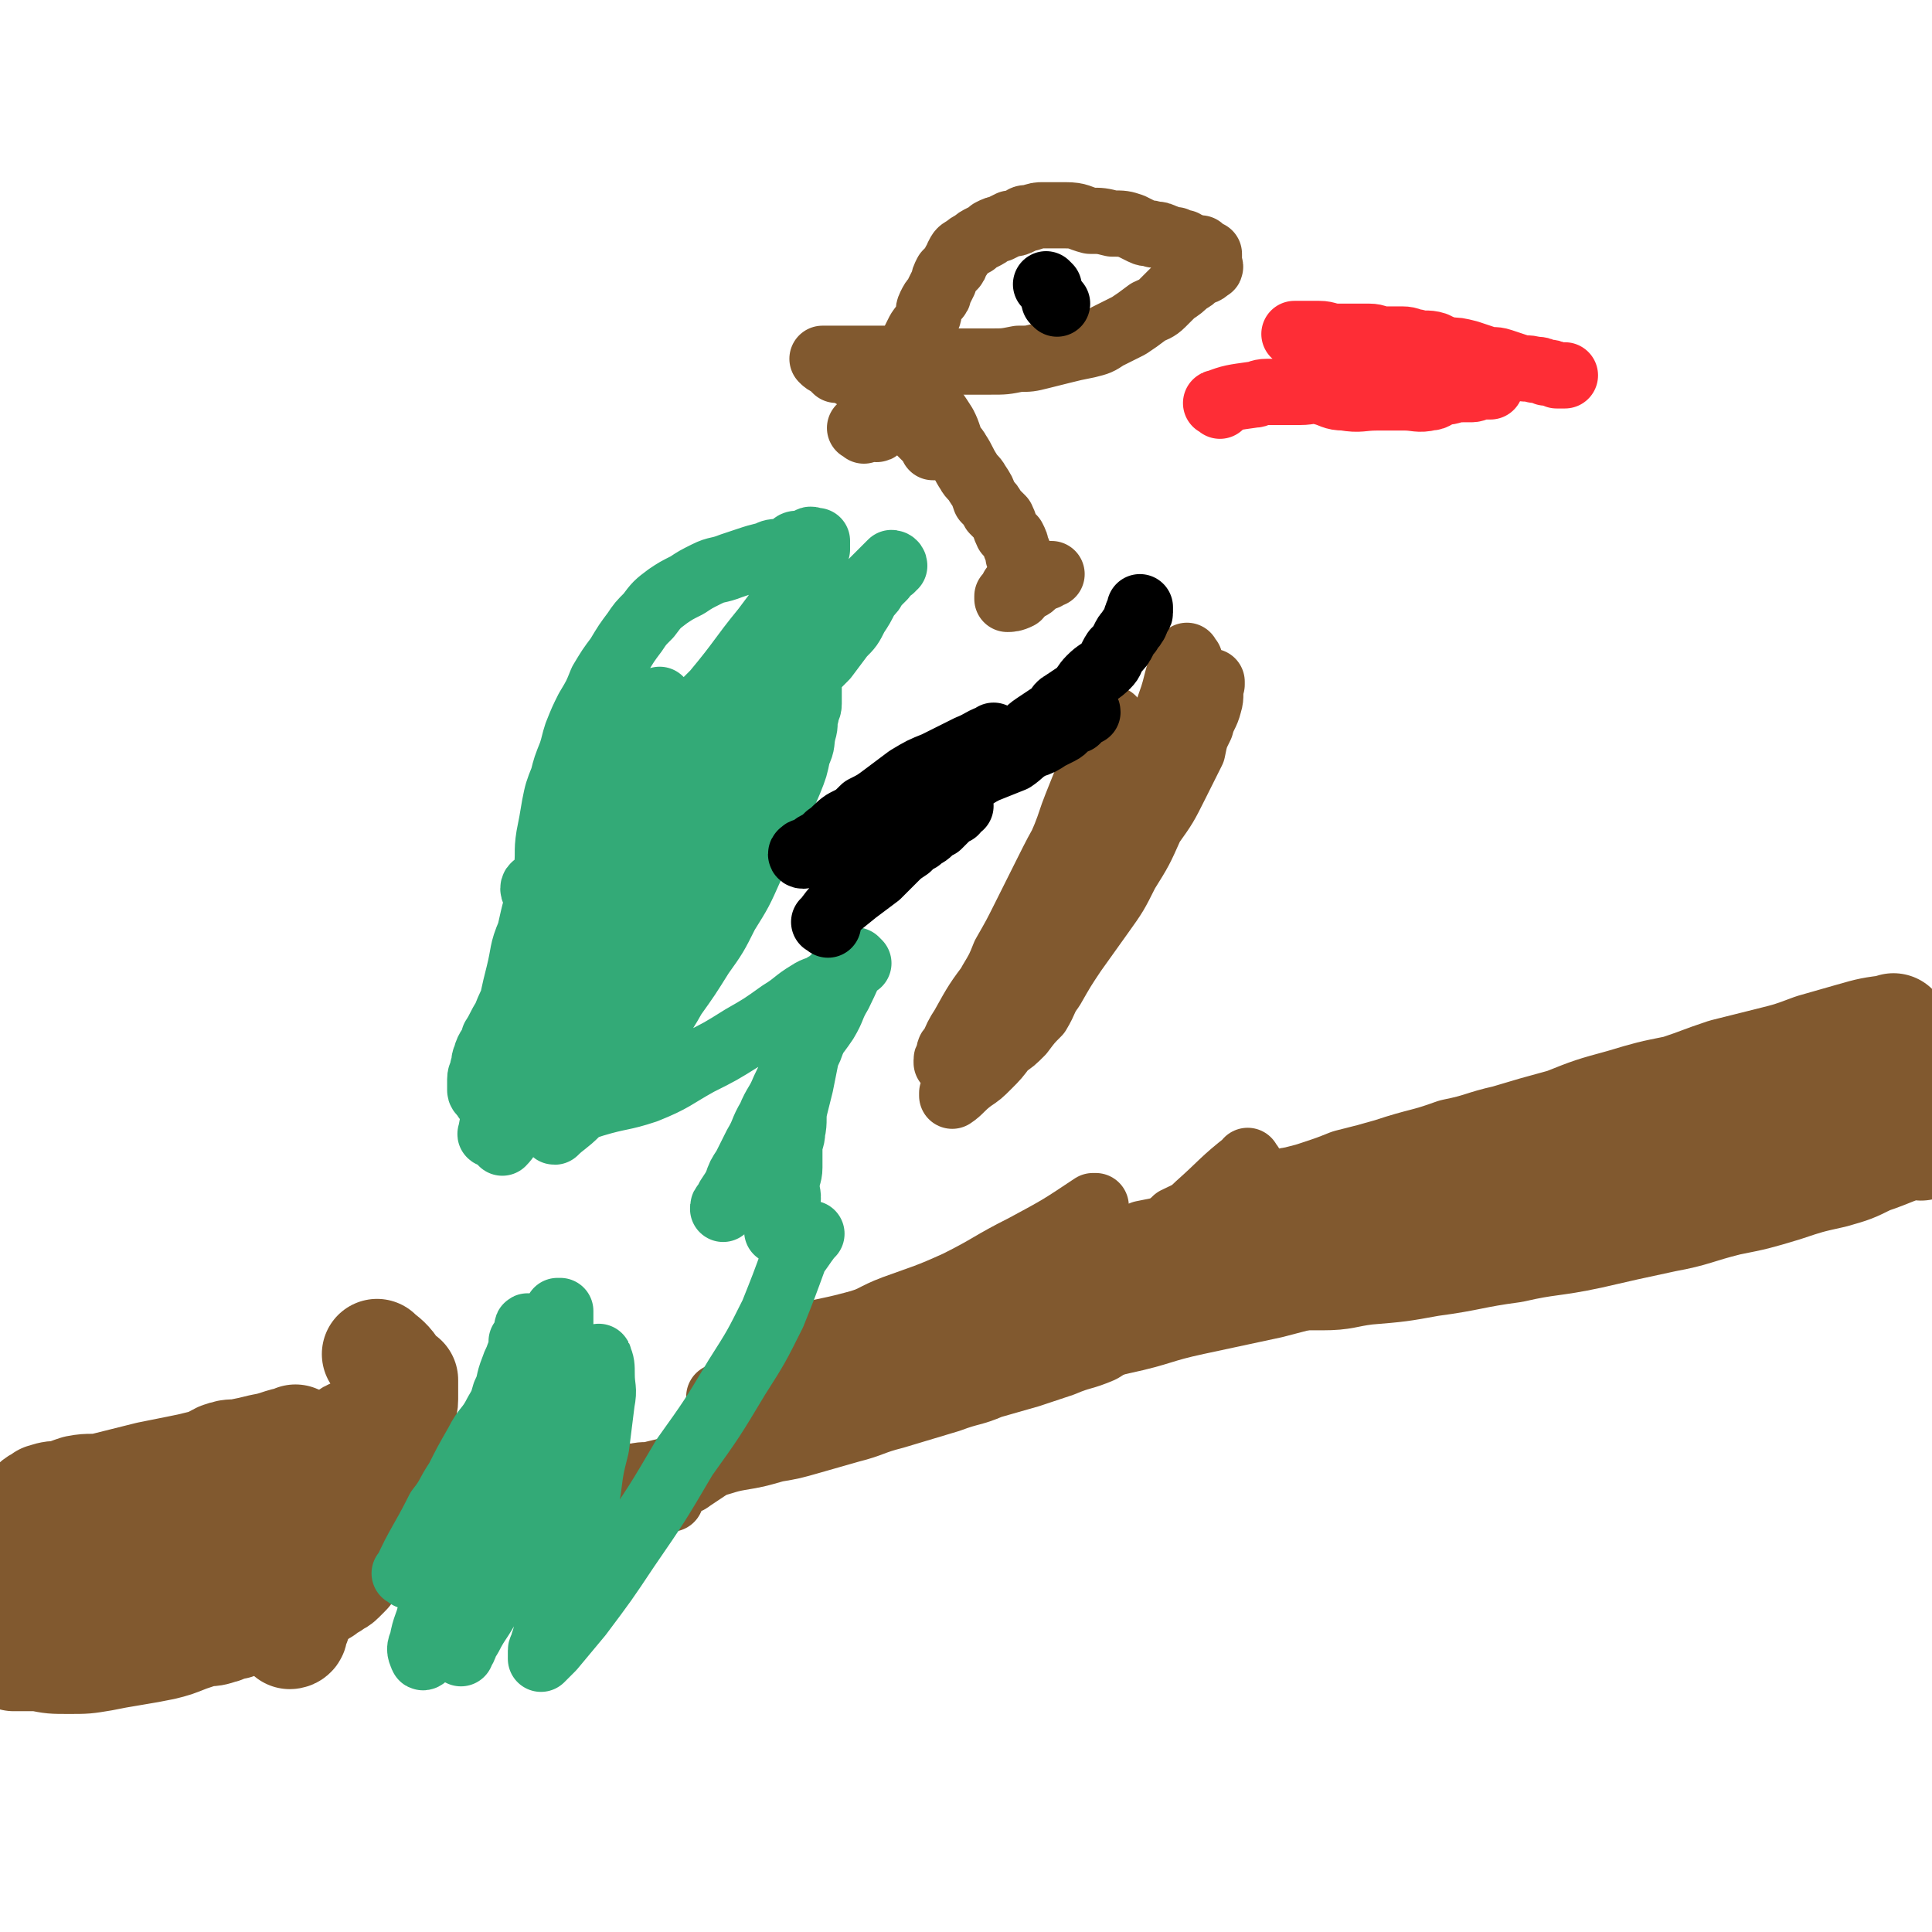 <svg viewBox='0 0 700 700' version='1.1' xmlns='http://www.w3.org/2000/svg' xmlns:xlink='http://www.w3.org/1999/xlink'><g fill='none' stroke='#81592F' stroke-width='40' stroke-linecap='round' stroke-linejoin='round'><path d='M76,546c-1,-1 -1,-2 -1,-1 -7,4 -6,7 -13,11 -7,5 -8,4 -16,7 -8,2 -8,2 -15,5 -5,2 -5,2 -10,4 -3,1 -3,1 -5,2 -2,1 -2,1 -4,2 -1,0 -1,1 -2,1 0,0 -1,0 -1,0 '/><path d='M108,523c-1,-1 -1,-2 -1,-1 -6,1 -6,2 -12,3 -4,1 -4,1 -9,2 -3,0 -3,0 -6,1 -4,2 -3,2 -7,3 -4,1 -4,1 -9,2 -5,1 -5,1 -10,2 -8,2 -8,2 -16,4 -5,1 -5,0 -10,1 -3,1 -3,1 -5,2 -3,0 -4,0 -7,1 -1,1 -2,1 -3,2 '/><path d='M138,492c-1,-1 -2,-2 -1,-1 1,1 3,2 5,5 0,1 0,1 0,2 0,0 0,0 0,1 0,0 0,0 0,1 0,1 0,1 0,2 0,1 0,1 0,2 0,2 0,3 -1,5 -1,1 -1,0 -2,2 0,1 0,1 0,3 0,1 -1,1 -1,2 -1,2 -1,2 -1,3 -1,2 -1,2 -2,4 0,1 0,1 -1,3 0,1 0,1 -1,3 -1,2 -1,2 -1,4 -1,1 -1,1 -1,2 -1,1 -1,1 -2,3 0,1 0,1 -1,3 -1,1 0,1 -1,2 0,1 0,1 -1,2 -1,1 -1,1 -2,2 -1,2 -1,2 -2,3 0,2 0,2 -1,4 -1,2 -1,2 -2,3 -1,1 -1,1 -1,2 -1,2 -1,2 -1,3 -1,2 -1,2 -2,3 0,1 0,1 -1,3 -1,1 0,2 -1,3 0,1 0,1 -1,2 -1,2 -1,2 -1,3 -1,2 -1,2 -1,4 0,1 0,1 -1,2 0,1 -1,1 -1,2 0,1 0,1 -1,2 0,1 0,1 0,2 0,0 0,0 -1,1 0,0 0,0 0,1 0,0 0,0 0,1 0,0 0,0 0,0 0,1 -1,1 -1,1 0,-1 0,-1 0,-3 0,-1 0,-1 0,-2 0,-1 0,-1 0,-2 0,-1 -1,-1 0,-2 1,-1 2,0 3,-1 1,-1 1,-1 1,-2 0,-1 0,-2 1,-3 0,-1 0,-1 1,-2 0,-1 0,-1 1,-2 1,-2 1,-2 1,-3 1,-1 1,-1 1,-2 0,-2 0,-2 1,-3 0,-1 1,-1 1,-3 1,-1 0,-2 1,-3 1,-2 1,-2 2,-4 1,-2 1,-2 1,-4 1,-2 2,-2 3,-5 1,-2 1,-2 2,-5 1,-2 1,-2 2,-5 1,-2 1,-2 1,-3 1,-2 1,-2 1,-3 0,-2 0,-2 1,-3 0,-1 1,-1 1,-2 0,-1 0,-1 0,-2 0,-1 0,-1 0,-1 0,-1 0,-1 0,-1 0,-1 0,-1 0,-1 -2,0 -3,-1 -4,0 -2,1 -2,2 -4,4 -3,2 -3,2 -5,4 -3,3 -3,3 -6,6 -3,3 -3,3 -7,7 -3,3 -3,3 -6,6 -3,3 -3,3 -6,6 -4,4 -4,4 -8,7 -5,3 -5,3 -9,6 -4,3 -4,3 -8,5 -6,3 -6,3 -11,6 -6,4 -6,4 -13,7 -6,2 -6,2 -12,4 -4,2 -4,2 -9,4 -2,1 -2,1 -4,2 -1,1 -1,1 -3,1 -2,1 -2,1 -3,1 -1,1 -1,1 -2,1 -1,1 -1,0 -2,1 0,0 0,0 -1,0 0,0 0,1 -1,1 -1,0 -1,0 -1,0 -1,0 -1,0 -1,0 0,0 0,1 0,1 1,0 2,0 4,0 2,0 2,0 5,0 5,1 5,1 11,1 6,0 6,0 12,-1 5,-1 5,-1 11,-2 6,-1 6,-1 11,-2 4,-1 4,-1 9,-3 3,-1 3,-1 6,-2 3,0 3,0 6,-1 1,0 1,-1 3,-1 2,-1 2,0 3,-1 1,0 1,-1 2,-1 2,0 2,0 3,0 1,0 0,-1 1,-1 1,0 1,0 2,0 1,0 1,0 1,0 0,0 0,-1 0,-1 0,-1 1,0 1,0 1,0 0,-1 1,-1 0,0 1,0 1,0 1,0 1,0 1,0 1,0 1,-1 2,-1 1,0 1,0 1,0 1,-1 2,-1 3,-1 1,-1 0,-1 2,-1 1,-1 1,-1 2,-1 1,0 1,-1 2,-1 1,-1 2,0 3,-1 1,-1 1,-1 3,-2 1,-1 1,-1 3,-2 1,-1 2,-1 3,-2 1,-1 1,-1 2,-2 1,-1 1,-1 2,-3 2,-1 1,-1 3,-3 1,-2 2,-2 3,-5 1,-3 1,-3 2,-7 1,-4 2,-4 3,-8 2,-4 1,-4 2,-8 2,-4 2,-4 3,-8 0,-3 0,-4 1,-7 1,-4 0,-4 1,-8 0,-3 1,-3 1,-6 0,-4 0,-5 0,-7 '/><path d='M687,374c-1,-1 -1,-2 -1,-1 -8,1 -8,1 -15,3 -7,2 -7,2 -14,4 -8,3 -8,3 -16,5 -8,2 -8,2 -16,4 -9,3 -8,3 -17,6 -10,2 -10,2 -20,5 -11,3 -11,3 -21,7 -11,3 -11,3 -21,6 -9,2 -9,3 -19,5 -11,4 -11,3 -23,7 -7,2 -7,2 -15,4 -5,2 -5,2 -11,4 -3,1 -3,1 -7,2 -2,1 -2,0 -4,1 '/><path d='M696,415c-1,-1 -1,-2 -1,-1 -9,2 -9,3 -18,6 -6,3 -6,3 -13,5 -9,2 -9,2 -18,5 -10,3 -10,3 -20,5 -12,3 -12,4 -23,6 -14,3 -14,3 -27,6 -14,3 -15,2 -28,5 -15,2 -15,3 -30,5 -11,2 -11,2 -23,3 -8,1 -8,2 -16,2 -8,0 -8,0 -15,0 -1,0 -1,0 -2,0 '/><path d='M693,390c-1,-1 -1,-2 -1,-1 -10,3 -10,4 -20,8 -8,4 -8,4 -18,8 -11,5 -11,5 -24,9 -13,4 -13,4 -26,8 -16,6 -16,6 -32,11 -18,6 -18,6 -37,12 -18,5 -18,5 -36,10 -20,5 -20,5 -39,10 -14,3 -14,3 -28,6 -14,3 -13,4 -27,7 -8,2 -9,1 -17,2 -7,1 -10,1 -13,2 '/></g>
<g fill='none' stroke='#81592F' stroke-width='24' stroke-linecap='round' stroke-linejoin='round'><path d='M453,422c-1,-1 -1,-2 -1,-1 -9,7 -9,8 -18,16 -3,3 -4,3 -8,5 -3,3 -3,3 -7,5 -4,2 -4,1 -8,3 -3,2 -3,3 -6,4 -4,2 -4,2 -8,4 -2,1 -3,1 -5,2 -3,1 -3,1 -5,2 -1,1 -2,1 -2,1 '/><path d='M450,438c-1,-1 -1,-2 -1,-1 -8,2 -8,3 -16,6 -4,1 -4,1 -9,2 -5,1 -5,1 -10,2 -5,2 -5,2 -10,4 -5,1 -5,0 -10,1 -4,0 -4,1 -7,2 -3,0 -3,0 -5,0 -2,0 -2,1 -3,1 '/><path d='M219,537c-1,-1 -2,-1 -1,-1 5,-1 6,-1 12,-1 4,-1 4,0 7,-1 4,-1 4,-1 9,-2 5,-1 5,0 9,-1 7,-1 7,-2 13,-3 6,-1 6,-1 13,-3 6,-1 6,-1 13,-3 7,-2 7,-2 14,-4 8,-2 8,-3 16,-5 10,-3 10,-3 20,-6 8,-3 8,-2 15,-5 7,-2 7,-2 14,-4 6,-2 6,-2 12,-4 7,-3 7,-2 14,-5 5,-3 5,-4 11,-7 4,-3 6,-4 9,-5 '/><path d='M243,543c-1,-1 -1,-1 -1,-1 -1,-2 -1,-4 0,-4 2,-2 3,-1 6,-1 1,-1 1,0 2,-1 3,-2 3,-2 6,-4 3,-3 3,-4 6,-6 5,-4 5,-4 10,-7 5,-4 5,-4 10,-8 3,-2 3,-2 6,-4 7,-5 7,-5 14,-9 5,-4 5,-4 11,-7 4,-3 4,-3 8,-7 4,-2 4,-2 7,-5 3,-3 2,-3 5,-6 2,-1 4,-1 5,-2 '/><path d='M262,507c-1,-1 -2,-1 -1,-1 9,-1 11,1 21,0 10,-1 10,-2 20,-5 11,-3 12,-3 23,-7 11,-3 11,-4 22,-8 10,-5 10,-5 21,-10 9,-4 9,-4 18,-9 6,-3 6,-3 11,-7 2,-2 3,-3 5,-4 '/><path d='M289,487c-1,-1 -2,-1 -1,-1 9,-4 10,-3 21,-6 8,-2 7,-3 15,-6 11,-4 12,-4 23,-9 12,-6 12,-7 24,-13 13,-7 13,-7 25,-15 1,0 1,0 1,0 '/></g>
<g fill='none' stroke='#33AA77' stroke-width='24' stroke-linecap='round' stroke-linejoin='round'><path d='M148,571c-1,-1 -2,-1 -1,-1 5,-11 6,-11 12,-23 4,-5 3,-5 7,-11 3,-6 3,-6 7,-13 3,-6 4,-5 7,-11 3,-5 3,-6 6,-11 2,-4 2,-4 4,-7 2,-4 2,-3 4,-7 2,-2 2,-2 3,-4 1,-2 2,-2 3,-4 0,-1 0,-1 1,-2 0,-1 1,0 1,-1 0,0 0,-1 0,-1 0,0 1,0 1,0 0,2 0,3 0,5 0,3 0,3 -1,6 -1,4 -2,4 -3,9 -1,5 -1,5 -3,11 -1,5 -2,5 -4,10 -2,7 -2,7 -4,13 -2,6 -2,6 -5,12 -2,4 -2,4 -4,9 -3,6 -3,6 -6,12 -2,4 -3,4 -5,8 -1,5 -1,5 -3,9 -2,4 -2,4 -4,8 -2,2 -2,2 -3,5 -1,2 -1,2 -2,4 -1,1 -1,1 -2,2 0,1 0,1 0,2 0,0 -1,1 -1,0 -1,-2 -1,-3 0,-5 1,-6 2,-6 3,-11 3,-8 2,-8 5,-16 3,-10 3,-10 6,-19 3,-8 4,-8 7,-16 3,-7 2,-7 5,-15 2,-6 2,-6 4,-13 2,-4 1,-4 3,-9 1,-3 1,-2 2,-5 1,-2 1,-2 1,-5 1,-1 1,-1 2,-3 0,-1 0,-1 0,-2 0,0 0,0 0,0 0,-1 1,0 1,0 1,2 1,2 1,5 1,3 1,3 1,7 0,6 0,6 0,11 0,7 -1,7 -1,14 -1,6 0,7 -1,13 -1,7 -2,7 -3,13 -2,7 -1,7 -4,13 -2,6 -2,6 -5,11 -2,5 -2,5 -4,10 -2,4 -2,4 -3,8 -2,2 -1,2 -2,5 -1,1 -1,1 -2,3 -1,1 0,1 -1,3 0,0 -1,0 -1,1 0,0 0,1 0,1 1,-3 1,-3 3,-6 3,-6 4,-6 7,-12 4,-9 4,-9 8,-19 4,-9 4,-9 8,-18 3,-7 4,-7 7,-14 3,-6 2,-6 5,-12 2,-5 2,-5 4,-10 2,-3 2,-3 4,-7 1,-2 1,-2 2,-4 1,-1 1,-1 1,-2 0,-1 0,-1 0,-2 1,-1 1,-2 1,-1 1,2 1,3 1,6 0,5 1,5 0,10 -1,8 -1,8 -2,16 -2,8 -2,8 -3,16 -2,8 -2,8 -4,15 -1,6 -1,6 -3,12 -1,5 -2,5 -3,10 -2,4 -2,4 -3,9 -1,3 -1,3 -2,6 -1,2 0,2 -1,3 0,2 -1,2 -1,3 0,1 0,1 0,2 0,0 0,1 0,1 2,-2 2,-2 4,-4 5,-6 5,-6 10,-12 9,-12 9,-12 17,-24 11,-16 11,-16 21,-33 10,-14 10,-14 19,-29 7,-11 7,-11 13,-23 4,-10 4,-10 8,-21 3,-4 4,-6 6,-8 '/><path d='M204,400c-1,-1 -2,-1 -1,-1 6,-9 8,-8 15,-17 4,-5 4,-5 7,-11 5,-6 5,-6 8,-12 4,-7 4,-7 8,-14 3,-6 3,-6 6,-12 2,-5 2,-5 4,-10 2,-4 2,-4 4,-9 2,-4 2,-4 4,-9 2,-4 2,-4 4,-9 2,-4 2,-3 4,-8 2,-4 1,-4 3,-9 2,-5 2,-5 4,-10 3,-5 3,-5 5,-10 2,-5 1,-5 3,-10 2,-4 2,-4 4,-8 1,-4 1,-4 2,-7 1,-3 1,-3 2,-5 1,-2 1,-2 1,-3 1,-2 1,-2 2,-3 0,-1 0,-1 0,-1 0,-1 0,-1 0,-1 0,-1 2,-1 2,0 -1,2 -2,2 -3,4 -2,7 -2,7 -5,13 -4,9 -3,9 -7,17 -4,10 -5,10 -10,19 -5,10 -5,10 -10,20 -4,9 -4,9 -9,18 -4,9 -4,9 -9,19 -4,7 -4,7 -8,14 -3,6 -3,6 -6,12 -4,7 -4,7 -7,13 -3,6 -3,6 -6,13 -2,5 -3,4 -5,10 -2,3 -2,3 -4,6 -1,3 -1,3 -2,5 -1,1 -1,1 -2,3 0,1 0,1 0,2 0,0 -2,1 -1,1 3,-3 4,-3 8,-7 6,-5 6,-5 12,-11 6,-6 5,-7 11,-14 6,-8 7,-8 12,-17 5,-7 5,-7 10,-15 5,-7 5,-7 9,-15 5,-8 5,-8 9,-17 5,-8 5,-8 8,-17 3,-7 3,-7 6,-14 2,-5 2,-5 3,-10 2,-4 1,-4 2,-8 1,-3 0,-3 1,-6 0,-2 1,-2 1,-4 0,-2 0,-2 0,-3 0,-1 0,-1 0,-2 0,-1 0,-1 0,-1 -5,1 -6,1 -11,4 -6,5 -6,6 -11,12 -8,10 -8,10 -16,20 -8,10 -8,9 -16,19 -7,9 -7,10 -13,19 -5,9 -4,9 -9,17 -5,9 -5,9 -10,18 -4,8 -4,8 -8,16 -4,8 -4,8 -7,15 -3,5 -3,5 -5,10 -1,3 -1,3 -2,6 -1,2 -1,2 -2,5 -1,1 -1,1 -1,3 0,0 0,1 0,1 2,-2 2,-3 4,-5 5,-7 5,-7 9,-14 5,-9 5,-8 10,-18 5,-10 5,-11 9,-21 4,-10 4,-9 8,-19 3,-8 3,-8 5,-16 3,-7 3,-7 5,-15 1,-5 2,-5 3,-11 1,-5 0,-5 1,-10 1,-5 1,-5 2,-9 0,-4 0,-4 0,-8 0,-2 1,-2 1,-5 0,-2 0,-2 0,-4 0,-2 0,-2 0,-3 0,-1 0,-1 0,-2 0,0 0,-1 0,0 -3,2 -4,2 -7,5 -3,3 -3,3 -6,7 -4,6 -4,6 -8,11 -4,7 -4,7 -8,15 -3,7 -3,7 -6,14 -3,7 -4,7 -7,15 -3,8 -3,8 -5,17 -3,7 -2,7 -4,15 -2,8 -2,8 -3,15 -2,7 -2,7 -3,14 0,5 0,5 -1,11 0,4 0,4 -1,7 0,3 -1,3 -1,5 0,2 0,2 0,4 0,1 -2,2 -1,2 0,-3 1,-5 2,-10 1,-4 2,-4 3,-9 1,-5 1,-5 2,-10 2,-6 2,-6 4,-11 1,-7 1,-7 2,-13 1,-7 1,-7 3,-15 1,-6 1,-6 2,-13 1,-7 1,-7 2,-14 1,-7 0,-7 1,-13 1,-5 1,-5 2,-11 1,-5 1,-5 3,-10 1,-4 1,-4 3,-9 1,-3 1,-4 2,-7 2,-5 2,-5 4,-9 3,-5 3,-5 5,-10 3,-5 3,-5 6,-9 3,-5 3,-5 6,-9 2,-3 2,-3 5,-6 3,-4 3,-4 7,-7 3,-2 3,-2 7,-4 3,-2 3,-2 7,-4 4,-2 4,-1 9,-3 3,-1 3,-1 6,-2 3,-1 3,-1 7,-2 2,-1 2,-1 5,-1 2,-1 2,-1 4,-2 1,-1 1,-1 3,-1 1,0 1,0 2,0 1,0 0,-1 1,-1 1,-1 1,0 2,0 0,0 0,0 1,0 0,0 0,0 0,0 0,1 0,2 0,3 -1,4 -1,4 -4,7 -4,7 -4,7 -9,14 -3,4 -3,4 -6,8 -9,11 -8,11 -18,23 -6,6 -6,6 -12,12 -6,6 -6,6 -11,12 -4,5 -4,5 -8,9 -4,4 -4,4 -8,8 -4,5 -4,5 -7,9 -3,4 -3,4 -6,7 -3,3 -3,2 -6,5 -1,1 -1,2 -3,4 0,1 -1,0 -2,2 0,1 0,1 -1,2 -1,0 -1,0 -1,0 -1,0 -1,2 0,2 3,-1 4,-2 8,-4 6,-4 6,-4 11,-8 7,-4 7,-4 14,-8 7,-6 7,-6 15,-12 6,-4 6,-4 12,-8 6,-5 6,-5 11,-10 5,-4 5,-4 10,-9 4,-4 5,-3 9,-8 4,-4 3,-5 8,-10 3,-4 3,-4 7,-8 3,-4 3,-4 6,-8 3,-3 3,-3 5,-7 2,-3 2,-3 4,-7 2,-2 2,-2 3,-4 1,-1 1,-1 3,-3 0,-1 0,-1 1,-2 1,-1 1,-1 2,-1 0,-1 0,-1 1,-1 0,-1 -1,-1 -1,-1 -3,3 -3,3 -7,7 -6,6 -6,6 -12,12 -8,8 -8,8 -16,16 -8,7 -8,7 -15,15 -7,7 -7,7 -14,14 -7,6 -8,6 -15,13 -6,6 -6,6 -13,13 -5,6 -5,6 -11,12 -4,5 -3,5 -7,10 -3,5 -3,5 -6,10 -4,5 -3,6 -7,12 -3,5 -3,5 -6,10 -3,6 -3,6 -6,11 -3,5 -3,5 -5,10 -2,3 -2,4 -4,7 -1,4 -2,3 -3,7 -1,2 0,2 -1,4 0,2 -1,2 -1,4 0,2 0,2 0,4 0,1 1,1 2,3 1,1 1,1 2,2 1,1 2,0 3,1 2,1 1,2 3,2 3,1 3,1 7,1 6,0 6,0 11,-1 7,-1 7,-1 13,-3 10,-3 10,-2 19,-5 10,-4 10,-5 19,-10 8,-4 8,-4 16,-9 7,-4 7,-4 14,-9 5,-3 5,-4 10,-7 3,-2 3,-1 6,-3 3,-1 2,-2 4,-3 2,-2 2,-1 4,-3 1,0 1,-1 2,-1 0,-1 0,-1 0,-1 1,0 1,0 2,0 0,0 -1,-1 -1,-1 -3,5 -3,6 -6,12 -3,5 -2,5 -5,10 -4,6 -5,6 -9,13 -3,5 -3,6 -6,12 -2,5 -3,5 -5,10 -3,5 -2,5 -5,10 -2,4 -2,4 -4,8 -2,3 -2,3 -3,6 -1,2 -1,2 -3,5 0,1 0,1 -1,2 -1,1 -1,1 -1,2 '/><path d='M283,447c-1,-1 -2,-1 -1,-1 1,-5 2,-5 3,-10 1,-3 0,-3 0,-6 0,-4 1,-4 1,-7 0,-3 0,-3 0,-7 0,-3 1,-3 1,-6 1,-4 0,-5 1,-9 1,-4 1,-4 2,-8 1,-5 1,-5 2,-10 1,-3 1,-2 2,-5 0,-2 0,-2 0,-4 0,-1 1,-1 1,-2 1,-1 0,-1 0,-2 0,-2 1,-2 1,-3 0,-1 0,-1 0,-2 0,-1 0,-1 0,-1 '/></g>
<g fill='none' stroke='#FE2D36' stroke-width='24' stroke-linecap='round' stroke-linejoin='round'><path d='M442,147c-1,-1 -2,-1 -1,-1 5,-2 6,-2 13,-3 2,0 2,-1 5,-1 2,0 2,0 5,0 3,0 3,0 7,0 4,0 4,-1 8,0 4,1 4,2 8,2 6,1 6,0 12,0 5,0 5,0 10,0 4,0 5,1 9,0 2,0 2,-1 5,-2 0,0 0,0 0,0 3,0 3,-1 7,-1 1,0 1,0 3,0 2,0 2,-1 3,-1 1,0 1,0 1,0 1,0 1,0 2,0 1,0 1,0 1,0 0,0 0,-1 0,-1 -2,0 -3,0 -5,0 -2,0 -2,-1 -4,-2 -3,0 -3,0 -6,-1 -4,-1 -3,-1 -7,-2 -3,-1 -3,0 -6,-1 -3,-1 -3,-1 -6,-2 -2,-1 -2,0 -5,-1 -2,-1 -2,-2 -4,-2 -2,-1 -2,-1 -4,-1 -2,-1 -2,-1 -4,-2 -1,0 -1,0 -3,0 -1,0 -1,-1 -2,-1 -1,0 -1,0 -2,0 -1,0 -1,-1 -1,-1 -1,0 -1,0 -2,0 -1,-1 -1,-1 -3,-1 0,0 0,0 -1,0 -1,0 -1,0 -1,0 -1,0 -1,0 -1,0 -1,0 -2,0 -2,0 -1,0 0,-1 -1,-1 0,0 0,0 0,0 -1,0 -1,0 -1,0 0,0 0,0 0,0 2,0 2,0 4,0 3,0 3,0 5,0 3,0 3,1 7,1 3,0 3,0 6,0 2,0 2,0 5,0 3,0 3,1 5,1 4,0 4,0 7,0 3,0 3,1 5,1 3,1 4,0 7,1 2,1 2,1 5,2 3,0 3,0 7,1 3,1 3,1 6,2 3,1 3,0 6,1 3,1 3,1 6,2 3,1 3,0 6,1 2,0 2,0 4,1 2,0 2,0 4,1 0,0 0,0 1,0 1,0 1,0 2,0 '/></g>
<g fill='none' stroke='#81592F' stroke-width='24' stroke-linecap='round' stroke-linejoin='round'><path d='M313,156c-1,-1 -2,-1 -1,-1 1,-1 2,0 4,0 1,0 2,1 2,0 1,-2 0,-3 2,-6 1,-3 1,-2 3,-5 1,-3 1,-3 2,-6 1,-3 1,-3 3,-6 0,-2 0,-2 1,-3 1,-3 1,-3 2,-5 1,-2 1,-2 2,-4 2,-3 2,-2 3,-5 1,-2 0,-2 1,-4 1,-2 1,-2 2,-3 1,-1 1,-1 1,-2 1,-2 1,-2 2,-4 0,-1 0,-1 1,-3 1,-1 1,-1 2,-2 1,-1 1,-1 1,-2 1,-1 1,-1 1,-2 1,-2 1,-2 3,-3 1,-1 1,-1 3,-2 1,-1 1,-1 3,-2 2,-1 2,-1 3,-2 2,-1 2,-1 3,-1 2,-1 2,-1 4,-2 2,0 2,0 4,-1 1,-1 1,-1 3,-1 3,-1 3,-1 5,-1 4,0 4,0 8,0 5,0 5,1 9,2 4,0 4,0 8,1 4,0 4,0 7,1 2,1 2,1 4,2 2,1 2,0 4,1 2,0 2,0 4,1 1,0 1,1 2,1 1,0 1,0 2,0 0,0 0,1 1,1 1,1 1,0 2,0 1,1 1,1 2,1 0,0 0,1 1,1 0,0 0,0 1,0 1,0 1,0 2,0 0,0 0,1 1,2 0,0 0,-1 0,-1 0,0 0,1 1,1 0,0 0,0 1,0 0,0 0,0 0,1 0,0 0,0 0,1 0,0 0,1 0,1 0,1 1,2 0,2 -2,2 -2,1 -4,2 -2,2 -2,2 -4,3 -2,2 -2,2 -5,4 -2,2 -2,2 -4,4 -2,2 -3,2 -5,3 -4,3 -4,3 -7,5 -4,2 -4,2 -8,4 -3,2 -3,2 -7,3 -5,1 -5,1 -9,2 -4,1 -4,1 -8,2 -4,1 -4,1 -8,1 -5,1 -5,1 -10,1 -4,0 -4,0 -9,0 -5,0 -5,0 -9,0 -4,0 -4,0 -8,0 -2,0 -2,-1 -5,-1 -2,0 -3,0 -5,0 -2,0 -2,0 -5,0 -1,0 -1,0 -3,0 -1,0 -1,0 -2,0 -1,0 -1,0 -2,0 -1,0 -1,0 -2,0 -1,0 -1,0 -2,0 0,0 0,0 -1,0 -1,0 -1,0 -1,0 -1,0 -1,0 -1,0 -1,0 -1,0 -1,0 -1,0 -1,0 -1,0 0,0 0,0 -1,0 0,0 0,0 -1,0 0,0 0,0 -1,0 0,0 -1,0 -1,0 1,1 1,1 3,2 1,1 1,1 2,2 1,0 1,0 2,0 2,0 2,1 3,1 1,1 1,1 3,2 1,0 1,0 2,1 1,0 1,0 2,1 1,1 1,1 2,2 2,1 2,1 3,2 2,1 2,2 3,3 1,1 1,1 2,2 1,1 2,1 3,2 1,1 1,1 1,2 1,1 1,1 2,2 1,1 1,1 2,2 0,0 0,0 1,1 1,1 1,1 2,2 0,0 0,0 0,0 1,1 1,1 1,1 1,1 1,1 1,2 0,0 0,0 0,0 1,0 1,0 2,0 '/><path d='M333,141c-1,-1 -2,-2 -1,-1 4,6 5,6 10,14 1,2 1,2 2,5 1,3 2,3 3,5 2,3 2,4 4,7 1,2 2,2 3,4 2,3 2,3 3,6 2,2 2,2 3,4 2,2 2,2 3,3 1,2 1,3 2,5 1,1 1,1 2,2 1,2 1,2 1,3 1,2 1,2 1,3 0,1 0,1 1,2 0,1 0,1 0,2 0,1 0,1 0,2 0,1 0,1 0,2 0,1 0,1 0,1 0,1 0,1 0,2 -1,1 -2,0 -3,1 0,0 0,1 0,1 0,1 0,1 -1,1 0,1 -1,1 -1,1 0,0 0,1 0,1 1,0 2,0 4,-1 1,-1 1,-2 3,-3 1,-1 1,0 2,-1 1,-1 1,-1 2,-2 1,0 1,0 2,-1 0,0 0,0 1,0 0,0 0,-1 1,-1 0,0 0,0 1,0 0,0 0,0 0,0 '/><path d='M431,239c-1,-1 -1,-2 -1,-1 -4,7 -3,9 -6,17 -2,6 -2,6 -5,12 -3,6 -3,6 -6,13 -3,6 -4,6 -7,13 -4,7 -4,7 -8,14 -5,8 -6,8 -11,16 -5,6 -5,6 -9,12 -3,5 -3,5 -6,10 -3,3 -3,3 -5,7 -1,2 -1,3 -2,5 -1,3 -2,2 -3,4 -2,3 -1,3 -2,5 -2,2 -1,2 -3,4 -1,2 -1,2 -2,4 -1,2 -1,2 -2,4 -1,1 0,1 -1,2 -1,1 -1,1 -2,3 0,1 0,1 -1,2 0,1 0,1 0,2 0,0 -1,0 -1,1 -1,0 -1,0 -1,0 0,1 0,1 0,2 0,0 -1,0 -1,0 0,-2 -1,-3 0,-5 2,-6 3,-6 6,-12 6,-10 6,-10 12,-20 5,-10 4,-10 9,-20 3,-8 4,-8 7,-16 3,-7 3,-7 6,-14 2,-5 2,-6 4,-11 2,-5 2,-5 4,-10 2,-3 1,-3 2,-6 1,-2 2,-2 3,-4 0,-2 0,-2 1,-4 0,-1 1,-1 1,-2 1,-1 0,-1 1,-2 0,-1 0,-1 1,-2 0,0 0,0 0,-1 0,0 0,-1 0,0 0,1 1,1 0,3 -2,4 -3,4 -4,8 -4,7 -3,7 -6,14 -3,8 -3,8 -6,16 -4,7 -4,7 -8,15 -4,8 -4,8 -8,16 -3,6 -3,6 -7,13 -2,5 -2,5 -5,10 -2,4 -2,5 -4,9 -1,2 -1,2 -3,5 -1,2 -1,2 -2,4 -1,2 -1,2 -2,3 -1,2 -2,2 -3,3 0,0 -1,0 -1,1 0,1 0,1 0,2 0,1 -1,0 -1,1 0,0 0,1 0,1 3,-6 2,-7 6,-13 5,-9 5,-9 11,-17 5,-9 6,-8 11,-17 5,-7 4,-7 9,-14 3,-6 4,-6 7,-12 2,-4 2,-4 4,-8 2,-2 2,-2 3,-5 1,-2 1,-2 2,-4 0,-1 0,-1 1,-2 1,-1 1,-1 2,-1 0,-1 0,-1 0,-1 0,-1 0,-2 0,-1 -2,5 -1,6 -3,13 -2,6 -3,6 -6,12 -4,7 -4,7 -7,14 -4,8 -4,8 -8,15 -4,7 -4,7 -7,13 -3,6 -4,5 -7,11 -2,5 -2,5 -5,10 -2,4 -2,4 -4,7 -2,3 -2,3 -4,6 -1,1 0,2 -1,3 -1,1 -1,1 -2,2 0,1 0,1 0,1 3,-2 3,-3 7,-6 3,-2 3,-2 6,-5 3,-3 3,-3 6,-7 3,-2 3,-2 6,-5 3,-4 3,-4 6,-7 3,-5 2,-5 5,-9 4,-7 4,-7 8,-13 5,-7 5,-7 10,-14 5,-7 5,-7 9,-15 5,-8 5,-8 9,-17 5,-7 5,-7 9,-15 3,-6 3,-6 6,-12 1,-5 1,-5 3,-9 1,-4 2,-4 3,-8 1,-3 0,-4 1,-7 0,-1 0,-1 0,-1 '/></g>
<g fill='none' stroke='#000000' stroke-width='24' stroke-linecap='round' stroke-linejoin='round'><path d='M300,335c-1,-1 -2,-1 -1,-1 4,-6 5,-6 11,-11 4,-3 4,-3 8,-6 3,-3 3,-3 6,-6 2,-2 2,-2 5,-4 2,-2 2,-2 4,-3 2,-2 2,-1 4,-3 1,-1 1,-1 3,-2 2,-2 2,-2 4,-4 1,-1 1,-1 2,-1 0,-1 0,-1 0,-1 1,0 0,-1 1,-1 0,0 1,0 1,0 -3,1 -4,1 -7,3 -2,1 -3,0 -5,2 -3,1 -3,1 -6,3 -2,2 -2,2 -4,4 -2,2 -2,2 -4,3 -2,1 -2,1 -4,2 -1,1 -1,1 -3,3 -1,1 -1,1 -2,2 0,0 0,0 -1,1 -1,1 0,1 -1,1 -1,0 -2,0 -1,0 3,-3 4,-3 9,-7 4,-3 3,-3 7,-6 4,-5 4,-5 9,-9 4,-4 4,-4 8,-8 4,-4 4,-4 7,-7 3,-3 2,-3 5,-6 1,-1 1,-1 3,-3 0,-1 0,-1 1,-2 0,0 1,0 1,-1 0,0 0,-1 0,0 -4,1 -4,2 -9,4 -6,3 -6,3 -12,6 -5,2 -5,2 -10,5 -4,3 -4,3 -8,6 -4,3 -4,3 -8,5 -3,3 -3,3 -7,5 -3,2 -3,3 -6,5 -2,2 -2,2 -4,3 -2,1 -2,2 -3,2 -1,1 -2,0 -2,1 -1,0 -1,1 0,1 4,-1 5,-1 9,-3 6,-2 6,-2 12,-5 9,-4 9,-4 17,-8 8,-4 8,-4 16,-8 7,-3 6,-4 12,-7 5,-2 5,-2 10,-4 3,-2 3,-3 7,-5 3,-1 3,-1 6,-3 2,-1 2,-1 4,-2 2,-1 2,-2 3,-3 1,-1 2,-1 3,-1 1,-1 1,-1 2,-2 0,0 0,0 1,-1 0,0 1,-1 1,0 -2,0 -3,0 -5,1 -4,1 -4,1 -7,2 -3,1 -3,1 -6,3 -3,1 -2,2 -5,3 -2,2 -1,2 -4,4 -1,1 -1,1 -3,2 -1,0 -1,0 -2,1 -1,0 0,1 -1,1 -1,1 -1,0 -2,1 0,0 -1,0 0,1 0,0 1,0 2,-1 2,-2 2,-2 4,-4 2,-2 2,-2 4,-4 3,-2 3,-3 6,-5 3,-2 3,-2 6,-4 3,-2 2,-3 4,-4 3,-2 3,-2 6,-4 2,-2 2,-3 4,-5 3,-3 3,-2 6,-5 2,-2 1,-2 3,-5 2,-2 2,-2 3,-4 1,-2 1,-2 2,-3 1,-2 1,-1 2,-3 1,-1 0,-1 1,-3 0,-1 1,0 1,-1 0,-1 0,-1 0,-2 '/><path d='M383,110c-1,-1 -1,-1 -1,-1 '/><path d='M380,104c-1,-1 -1,-1 -1,-1 '/></g>
</svg>